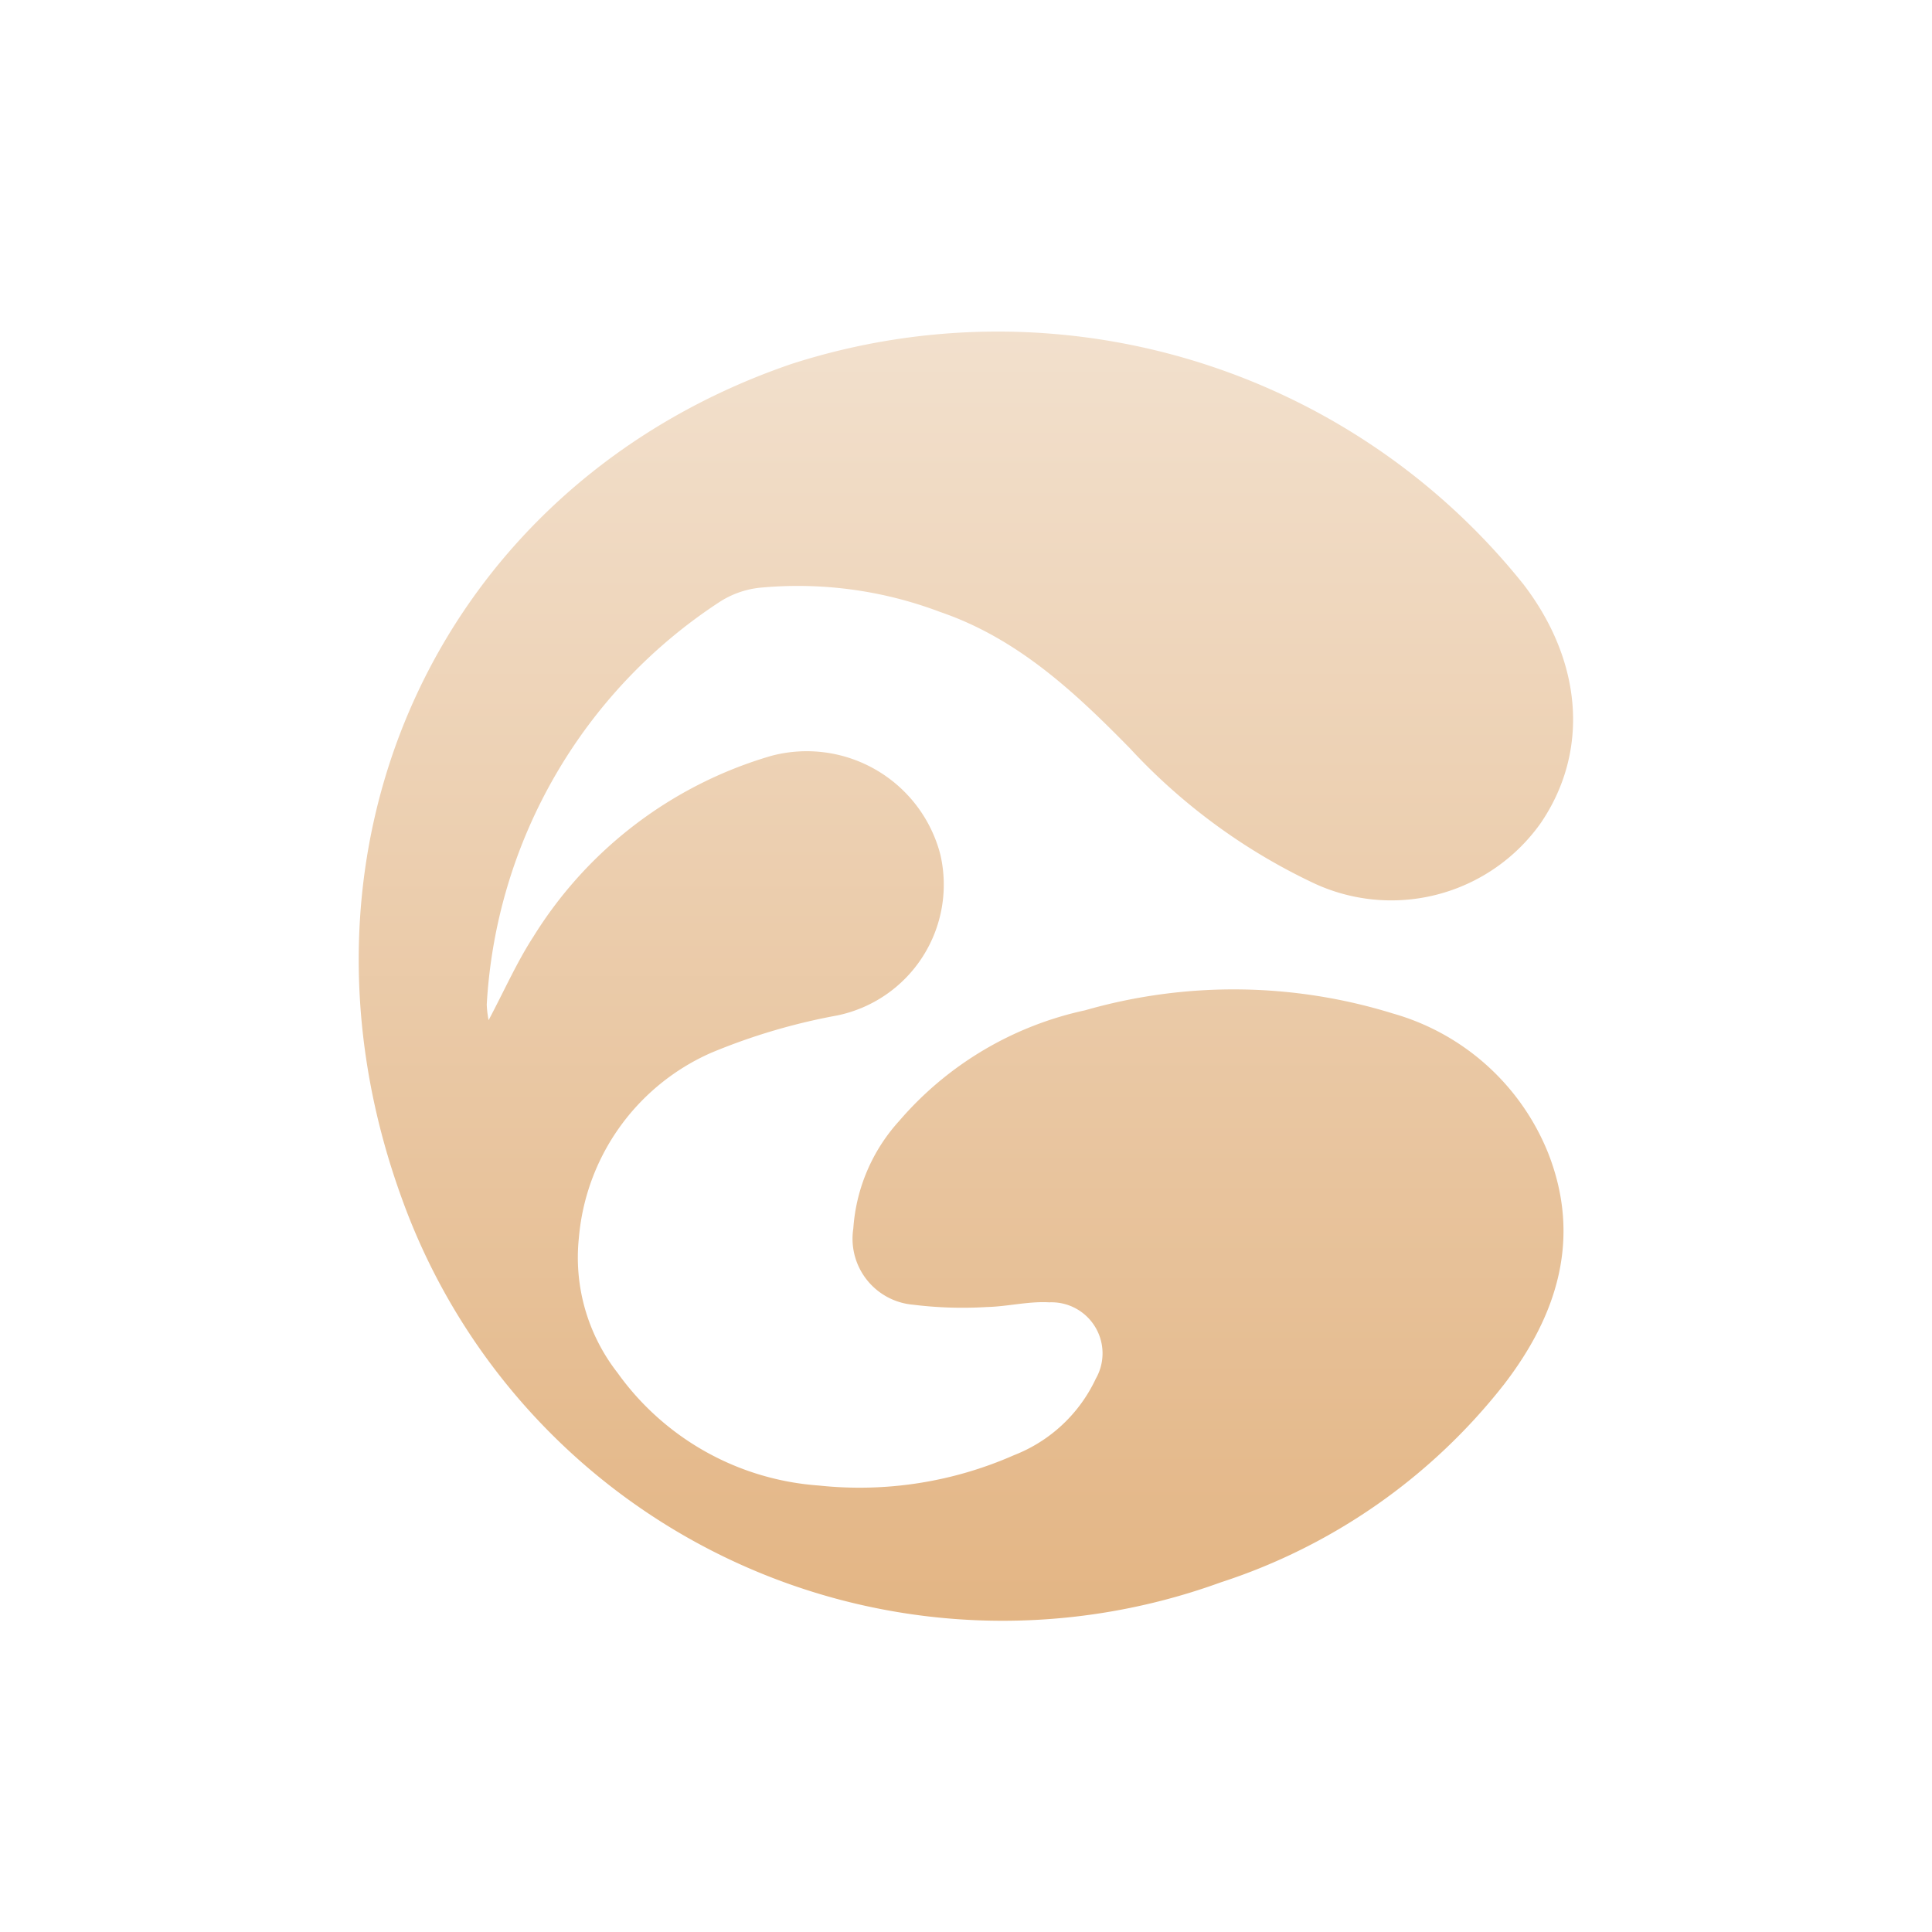 <svg xmlns="http://www.w3.org/2000/svg" xmlns:xlink="http://www.w3.org/1999/xlink" width="70" height="70" viewBox="0 0 70 70">
  <defs>
    <clipPath id="clip-path">
      <rect id="Rectangle_54993" data-name="Rectangle 54993" width="70" height="70"/>
    </clipPath>
    <linearGradient id="linear-gradient" x1="0.5" x2="0.5" y2="1" gradientUnits="objectBoundingBox">
      <stop offset="0" stop-color="#f2e0cd"/>
      <stop offset="1" stop-color="#e3b584"/>
    </linearGradient>
  </defs>
  <g id="footer_FG" clip-path="url(#clip-path)">
    <g id="Group_11716" data-name="Group 11716" transform="translate(12.997 12.017)">
      <path id="Path_9240" data-name="Path 9240" d="M660.8-243.99c.58-1.093,1.023-2.1,1.617-3.017a15.122,15.122,0,0,1,8.614-6.557,5,5,0,0,1,3.812.508,5,5,0,0,1,2.324,3.063,4.84,4.84,0,0,1-.641,3.705,4.84,4.84,0,0,1-3.1,2.128,22.214,22.214,0,0,0-4.567,1.354,8.076,8.076,0,0,0-4.788,6.7,6.788,6.788,0,0,0,1.4,4.892,9.815,9.815,0,0,0,7.291,4.084,13.874,13.874,0,0,0,7.076-1.1A5.456,5.456,0,0,0,682.8-231a1.85,1.85,0,0,0-.026-1.881,1.85,1.85,0,0,0-1.659-.886c-.749-.044-1.51.153-2.266.17a14.518,14.518,0,0,1-2.669-.084,2.4,2.4,0,0,1-1.682-.909,2.4,2.4,0,0,1-.484-1.85,6.446,6.446,0,0,1,1.663-3.9,12.3,12.3,0,0,1,6.735-4.008,19.5,19.5,0,0,1,11.159.118,8.58,8.58,0,0,1,5.618,5.053c1.23,3.125.3,5.918-1.6,8.386a21.454,21.454,0,0,1-10.262,7.17,23.134,23.134,0,0,1-29.642-13.831c-4.742-12.92,1.455-26,14.1-30.318a24.39,24.39,0,0,1,26.512,7.991c2.144,2.8,2.384,6.046.636,8.63a6.635,6.635,0,0,1-8.322,2.154,21.663,21.663,0,0,1-6.577-4.847c-2.005-2.045-4.077-3.982-6.867-4.936a14.564,14.564,0,0,0-6.555-.879,3.338,3.338,0,0,0-1.422.5,18.68,18.68,0,0,0-8.457,14.6,3.629,3.629,0,0,0,.067.567Z" transform="translate(-656.094 268.936)" fill="url(#linear-gradient)"/>
    </g>
  </g>
</svg>

